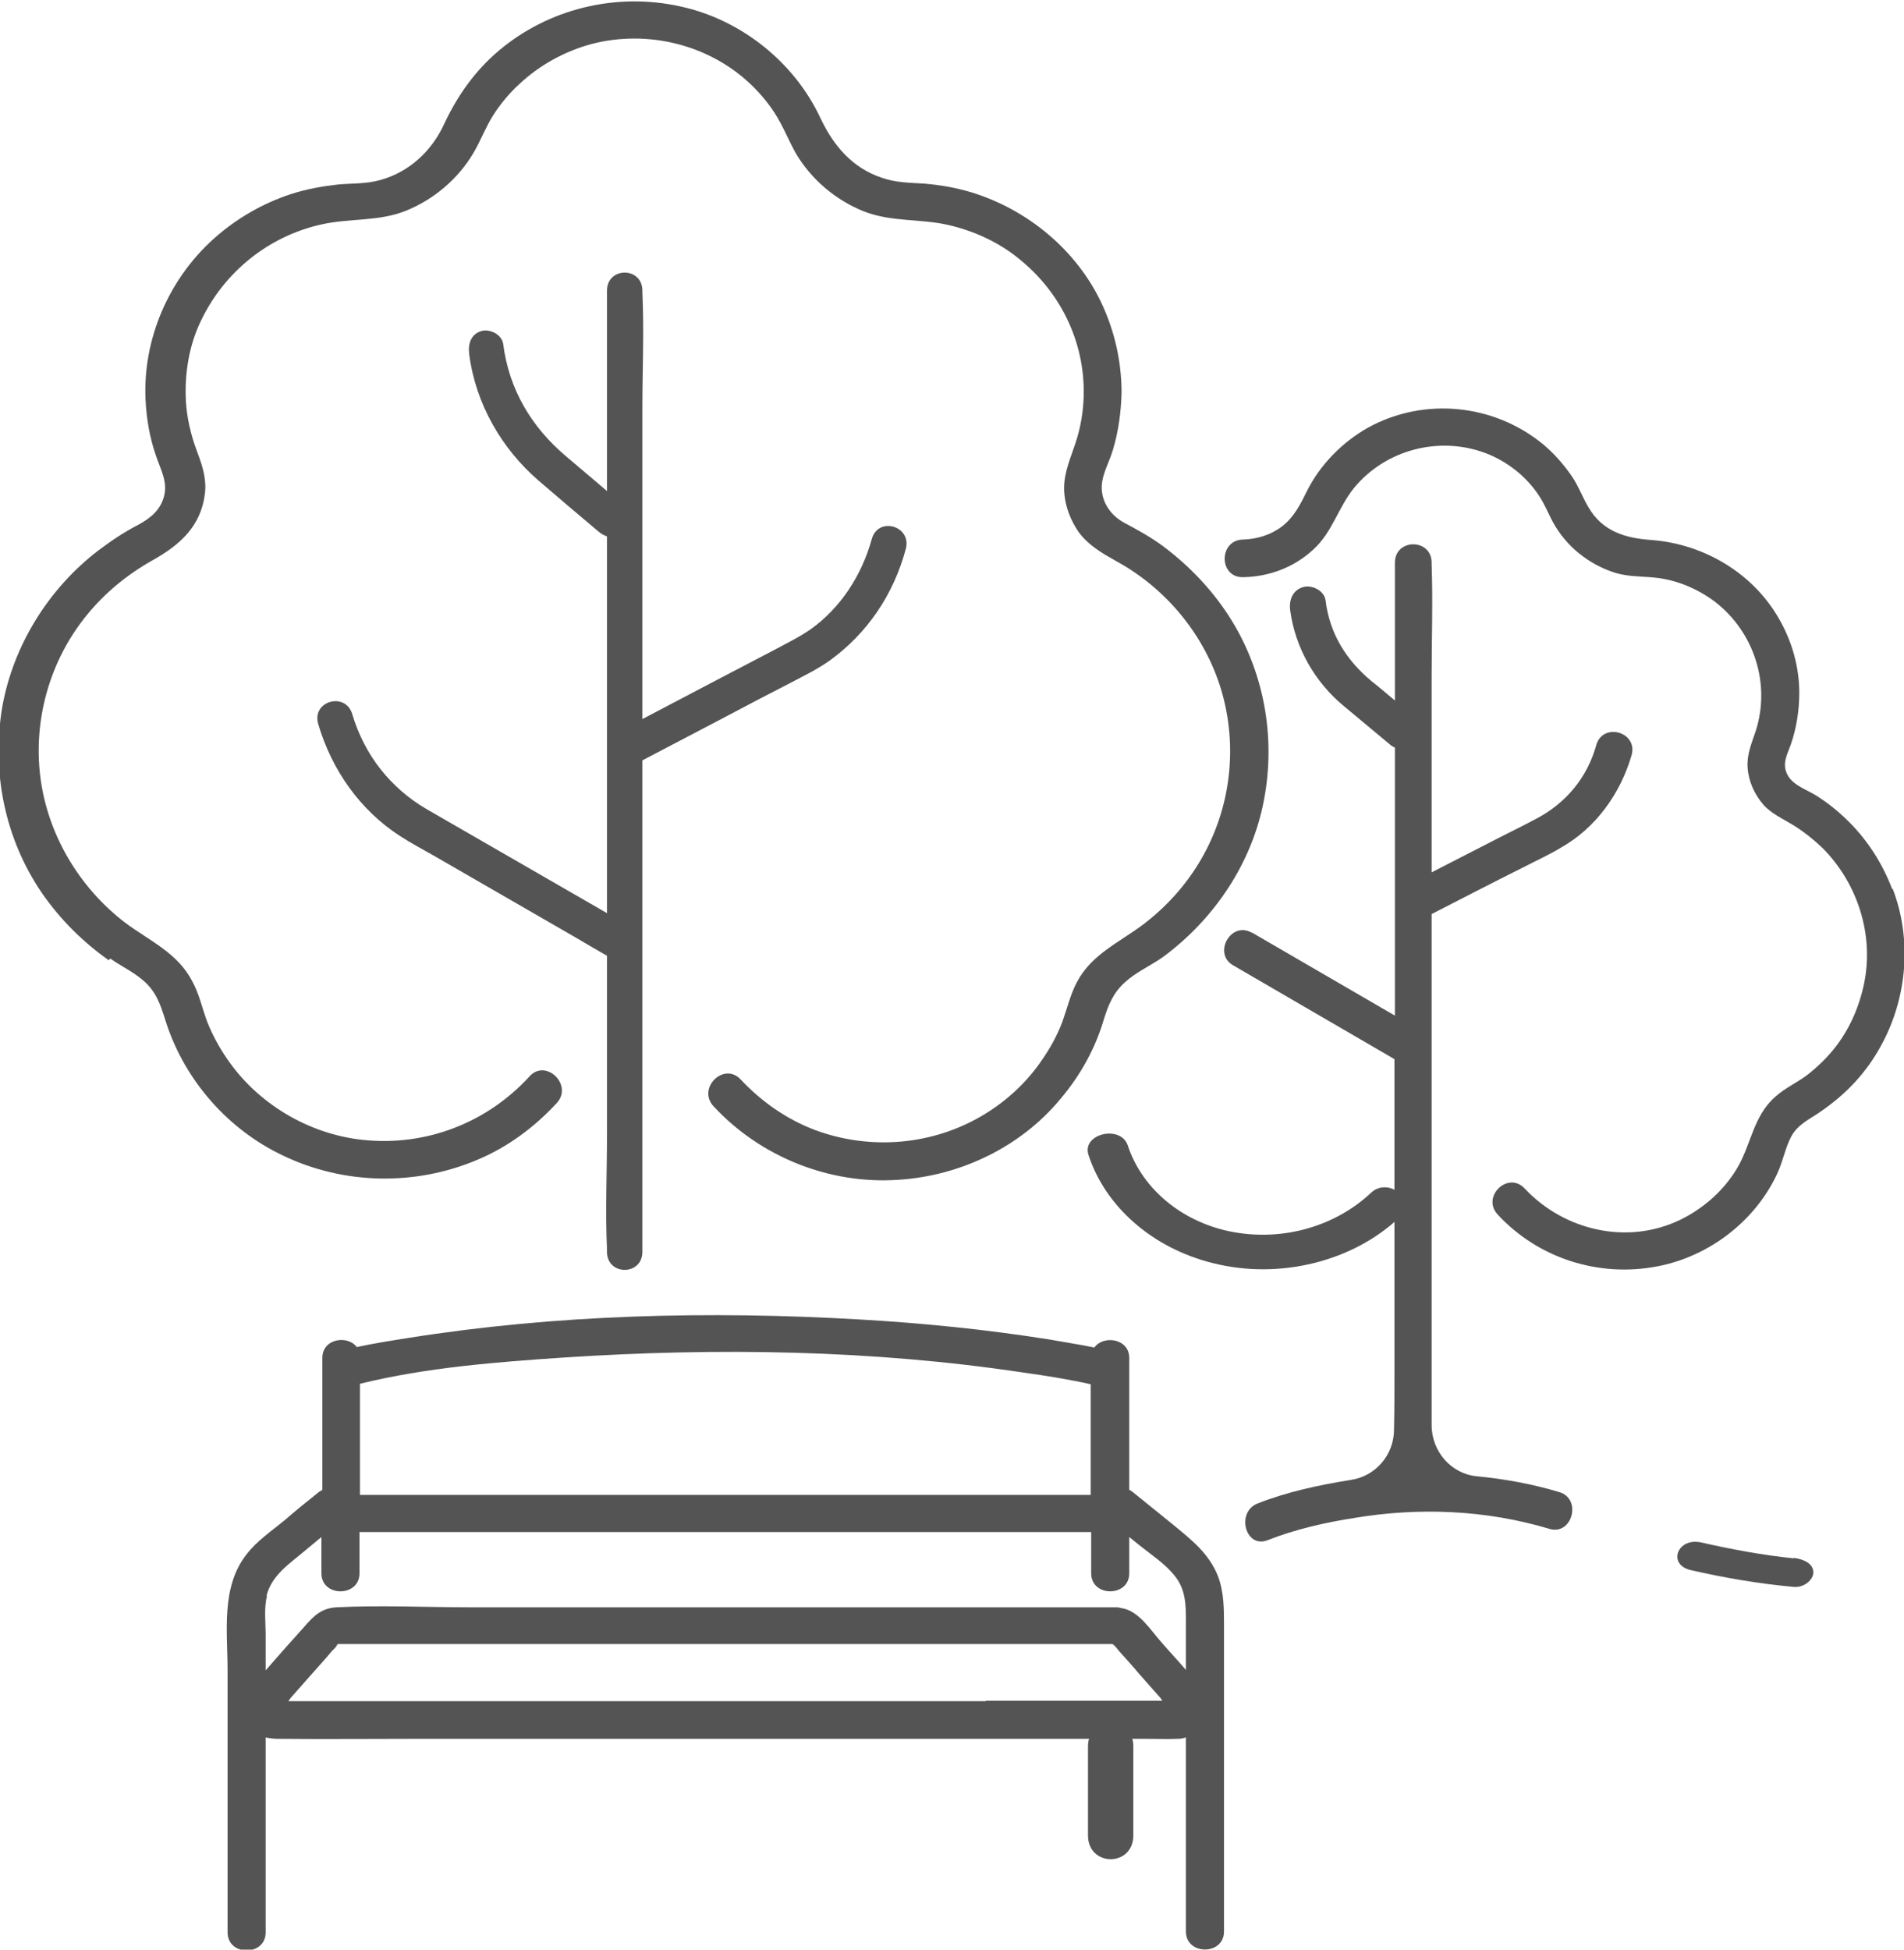 <?xml version="1.0" encoding="UTF-8"?>
<svg xmlns="http://www.w3.org/2000/svg" viewBox="0 0 42 43">
  <g id="a"></g>
  <g id="b">
    <g id="c">
      <path d="M2.43,21.14c.27,.19,.59,.33,.82,.57,.25,.26,.32,.56,.43,.89,.42,1.25,1.36,2.32,2.57,2.89,1.34,.64,2.91,.67,4.28,.09,.67-.28,1.26-.72,1.75-1.25,.37-.4-.24-.99-.6-.59-.93,1.02-2.28,1.55-3.68,1.4-1.21-.13-2.33-.81-3-1.8-.17-.25-.31-.51-.42-.78-.12-.31-.18-.63-.34-.92-.33-.63-.93-.88-1.48-1.29-1.02-.78-1.71-1.95-1.87-3.21-.16-1.27,.21-2.58,1.03-3.58,.4-.49,.89-.89,1.44-1.2,.61-.34,1.07-.75,1.16-1.47,.04-.34-.06-.63-.18-.95-.13-.35-.22-.73-.24-1.1-.03-.61,.07-1.23,.34-1.78,.51-1.06,1.48-1.85,2.65-2.11,.62-.14,1.26-.06,1.86-.3,.62-.25,1.15-.7,1.49-1.27,.16-.27,.27-.57,.44-.84,.16-.25,.36-.49,.58-.69,.45-.42,1-.72,1.59-.88,1.23-.32,2.58,.01,3.5,.88,.2,.19,.38,.4,.53,.63,.19,.29,.31,.61,.48,.91,.34,.57,.87,1.02,1.49,1.27,.61,.24,1.24,.16,1.86,.3,.57,.13,1.12,.38,1.57,.75,.96,.77,1.49,1.93,1.42,3.14-.02,.35-.09,.69-.21,1.02-.12,.35-.25,.66-.21,1.04,.03,.29,.14,.57,.31,.82,.22,.3,.52,.47,.84,.65,1.11,.61,1.95,1.64,2.31,2.84,.37,1.25,.21,2.61-.45,3.74-.32,.55-.75,1.03-1.26,1.42-.54,.41-1.15,.66-1.48,1.29-.14,.27-.21,.57-.31,.85-.11,.3-.27,.59-.45,.85-.33,.49-.77,.9-1.28,1.21-1.12,.68-2.51,.8-3.74,.34-.63-.24-1.18-.63-1.63-1.11-.37-.4-.97,.19-.6,.59,1.03,1.11,2.55,1.73,4.09,1.62,1.37-.09,2.69-.73,3.56-1.78,.44-.52,.77-1.11,.96-1.76,.1-.32,.21-.59,.47-.82,.24-.22,.56-.36,.83-.55,1.14-.84,1.97-2.08,2.23-3.46,.27-1.4,0-2.88-.79-4.09-.38-.58-.87-1.09-1.43-1.51-.27-.2-.56-.36-.86-.52-.26-.14-.45-.38-.49-.67-.05-.33,.15-.63,.24-.94,.12-.4,.18-.83,.19-1.26,0-.68-.15-1.35-.44-1.97-.55-1.17-1.63-2.07-2.88-2.45-.33-.1-.68-.16-1.03-.19-.32-.02-.63-.02-.94-.13-.66-.22-1.07-.72-1.35-1.31-.57-1.23-1.75-2.18-3.1-2.47-1.41-.31-2.9,.05-4,.98-.52,.44-.91,.99-1.2,1.61-.27,.59-.76,1.06-1.41,1.24-.31,.09-.62,.07-.94,.1-.35,.04-.69,.1-1.03,.21-.64,.21-1.22,.55-1.71,.99-1,.9-1.56,2.22-1.5,3.54,.02,.42,.09,.84,.23,1.24,.1,.3,.26,.57,.18,.89-.08,.31-.3,.49-.58,.64-.31,.16-.59,.35-.87,.56-1.1,.84-1.88,2.1-2.12,3.45-.24,1.42,.05,2.9,.87,4.1,.4,.58,.9,1.08,1.48,1.49h0Z" style="fill:#545454;"></path>
      <path d="M13.39,20.14c-1.33-.77-2.66-1.53-3.99-2.3-.78-.46-1.36-1.18-1.63-2.09-.15-.5-.9-.29-.75,.22,.3,1.02,.93,1.9,1.79,2.46,.26,.17,.53,.31,.79,.46,1.04,.6,2.08,1.2,3.12,1.8,.22,.13,.44,.26,.67,.39v3.92c0,.85-.04,1.72,0,2.57,0,.01,0,.02,0,.04,0,.53,.78,.53,.78,0v-10.84c.63-.33,1.26-.66,1.89-.99,.45-.24,.91-.48,1.36-.71,.3-.16,.6-.3,.88-.5,.82-.59,1.41-1.45,1.68-2.46,.14-.51-.61-.73-.75-.22-.22,.8-.69,1.52-1.35,1.99-.26,.18-.55,.32-.83,.47-.9,.47-1.8,.94-2.69,1.41l-.19,.1v-6.84c0-.85,.04-1.72,0-2.57,0-.01,0-.02,0-.04,0-.53-.78-.53-.78,0v4.42c-.31-.26-.61-.52-.92-.78-.74-.63-1.24-1.45-1.37-2.46-.03-.22-.3-.34-.48-.29-.23,.07-.3,.28-.27,.51,.14,1.1,.72,2.09,1.53,2.79,.44,.38,.89,.76,1.33,1.13,.06,.05,.12,.08,.18,.1v4.59s0,.08,0,.12v3.62h0Z" style="fill:#545454;"></path>
      <path d="M30.88,26.85c.39-.37-.25-.91-.64-.54-.82,.77-2.05,1.11-3.24,.82-1.04-.26-1.83-.98-2.12-1.86-.15-.47-1.02-.27-.87,.2,.37,1.14,1.41,2.06,2.75,2.39,1.47,.37,3.09-.04,4.11-1.01h0Z" style="fill:#545454;"></path>
      <path d="M41.74,19.61c-.21-.55-.53-1.06-.95-1.48-.21-.21-.44-.4-.69-.56-.22-.15-.56-.24-.68-.5-.11-.23,0-.42,.08-.64,.13-.37,.19-.77,.19-1.15,0-.57-.16-1.13-.44-1.62-.57-1.01-1.65-1.66-2.82-1.75-.58-.04-1.08-.19-1.39-.72-.13-.22-.22-.47-.37-.69-.18-.26-.39-.5-.63-.7-1.08-.89-2.62-1.05-3.86-.37-.57,.32-1.06,.82-1.35,1.4-.15,.3-.28,.57-.55,.78-.25,.19-.55,.28-.86,.29-.54,.01-.54,.84,0,.83,.58-.01,1.13-.22,1.55-.61,.42-.38,.55-.93,.9-1.36,.69-.84,1.87-1.15,2.89-.77,.48,.18,.9,.51,1.18,.93,.15,.22,.23,.46,.37,.69,.16,.26,.37,.49,.62,.67,.22,.16,.46,.28,.72,.36,.28,.08,.57,.07,.86,.1,.48,.05,.95,.25,1.33,.54,.86,.67,1.22,1.81,.89,2.84-.09,.27-.2,.52-.18,.81,.02,.3,.15,.59,.35,.82,.18,.2,.43,.31,.66,.45,.24,.15,.45,.32,.65,.51,.77,.78,1.13,1.91,.91,2.98-.11,.53-.33,1.03-.67,1.45-.16,.2-.36,.39-.56,.55-.23,.18-.51,.3-.73,.5-.49,.43-.53,1.06-.85,1.59-.29,.48-.73,.87-1.24,1.12-1.17,.57-2.57,.24-3.44-.69-.37-.39-.96,.19-.59,.58,.89,.96,2.22,1.39,3.52,1.14,1.15-.22,2.17-1.01,2.65-2.06,.12-.26,.17-.55,.3-.8,.15-.28,.42-.39,.66-.56,.51-.35,.94-.79,1.25-1.32,.64-1.07,.78-2.42,.33-3.59h0Z" style="fill:#545454;"></path>
      <path d="M27.61,20.57c-.46-.26-.86,.46-.41,.72,1.19,.69,2.37,1.38,3.56,2.07v6.93c0,.41,0,.83-.01,1.24,0,.56-.41,1.03-.95,1.11h0c-.69,.11-1.4,.26-2.06,.52-.48,.19-.27,1,.22,.81,.61-.24,1.27-.39,1.91-.49,1.43-.24,2.91-.18,4.31,.24,.5,.15,.72-.66,.22-.81-.6-.18-1.2-.29-1.82-.35-.56-.05-1-.54-1-1.13v-11.27c.68-.35,1.36-.7,2.04-1.04,.27-.14,.56-.27,.82-.43,.76-.43,1.3-1.18,1.55-2.03,.15-.52-.64-.74-.78-.22-.2,.71-.66,1.26-1.29,1.6-.28,.15-.56,.29-.84,.43-.5,.26-1,.51-1.5,.77v-4.31c0-.82,.03-1.66,0-2.48,0-.01,0-.02,0-.04,0-.54-.81-.54-.81,0v3.04c-.17-.14-.34-.29-.52-.43-.55-.46-.92-1.04-1.01-1.78-.03-.22-.31-.35-.5-.29-.23,.07-.31,.29-.28,.51,.11,.83,.55,1.59,1.18,2.11,.34,.28,.68,.57,1.02,.85,.03,.03,.07,.05,.11,.07v3.31s0,.08,0,.12v2.48c-1.05-.61-2.1-1.22-3.15-1.83Z" style="fill:#545454;"></path>
      <path d="M26.16,42.6c0,.53,.84,.53,.84,0v-6.74c0-.37,0-.74-.13-1.09-.2-.51-.59-.81-.99-1.14-.3-.24-.59-.48-.89-.72-.03-.02-.05-.04-.08-.05v-2.91c0-.43-.57-.51-.77-.23-.34-.07-.68-.12-1.01-.18-1.39-.22-2.79-.36-4.19-.44-3.3-.19-6.67-.11-9.94,.41-.38,.06-.76,.12-1.13,.2-.2-.27-.76-.19-.76,.24v2.91s-.05,.03-.08,.05c-.25,.2-.5,.4-.74,.61-.29,.24-.62,.46-.85,.76-.57,.72-.42,1.71-.42,2.56v5.78c0,.53,.84,.53,.84,0v-4.3c.09,.02,.18,.03,.27,.03,1.03,.01,2.06,0,3.08,0H25.29c.23,0,.46,.01,.69,0,.06,0,.12-.01,.18-.03v4.3h0Zm-13.71-12.66c3.36-.22,6.78-.17,10.11,.33,.5,.07,1.01,.15,1.5,.26v2.44H7.94v-2.45c1.46-.36,3.02-.48,4.51-.58h0Zm-6.57,5.25c.12-.46,.52-.71,.86-1,.12-.1,.23-.19,.35-.29v.8c0,.53,.84,.53,.84,0v-.91H24.07v.91c0,.53,.84,.53,.84,0v-.8c.07,.06,.14,.11,.21,.17,.26,.21,.57,.41,.78,.67,.26,.31,.26,.66,.26,1.03v1.06c-.18-.21-.37-.41-.55-.62-.23-.26-.49-.68-.86-.74-.04-.01-.08-.02-.13-.02H10.38c-.98,0-1.98-.05-2.96,0-.33,.02-.5,.19-.7,.42-.29,.32-.58,.65-.86,.97v-.79c0-.27-.04-.59,.03-.85h0Zm1.54,1.07s-.03,.02,0,0h0Zm-1.4,1.26s0,0,.02,0h-.02Zm15.73,0H6.53c-.05,0-.11,0-.17,0,.02-.03,.04-.05,.05-.07,.15-.17,.31-.35,.46-.52,.14-.16,.29-.32,.43-.49,.04-.05,.1-.09,.13-.15l.02-.03s.09,0,.12,0H24.54c.05,.03,.11,.11,.15,.16,.15,.17,.3,.33,.44,.5,.15,.17,.31,.35,.46,.52,.02,.02,.03,.04,.05,.07-.05,0-.11,0-.16,0h-3.74Z" style="fill:#545454;"></path>
      <path d="M24,38.52v1.96c0,.7,1,.7,1,0v-1.96c0-.7-1-.7-1,0Z" style="fill:#545454;"></path>
      <path d="M39.57,34.37c-.69-.07-1.38-.2-2.04-.35-.53-.12-.76,.49-.23,.61,.74,.17,1.5,.3,2.27,.37,.23,.02,.43-.16,.43-.32,0-.19-.2-.29-.43-.32h0Z" style="fill:#545454;"></path>
    </g>
  </g>
</svg>
